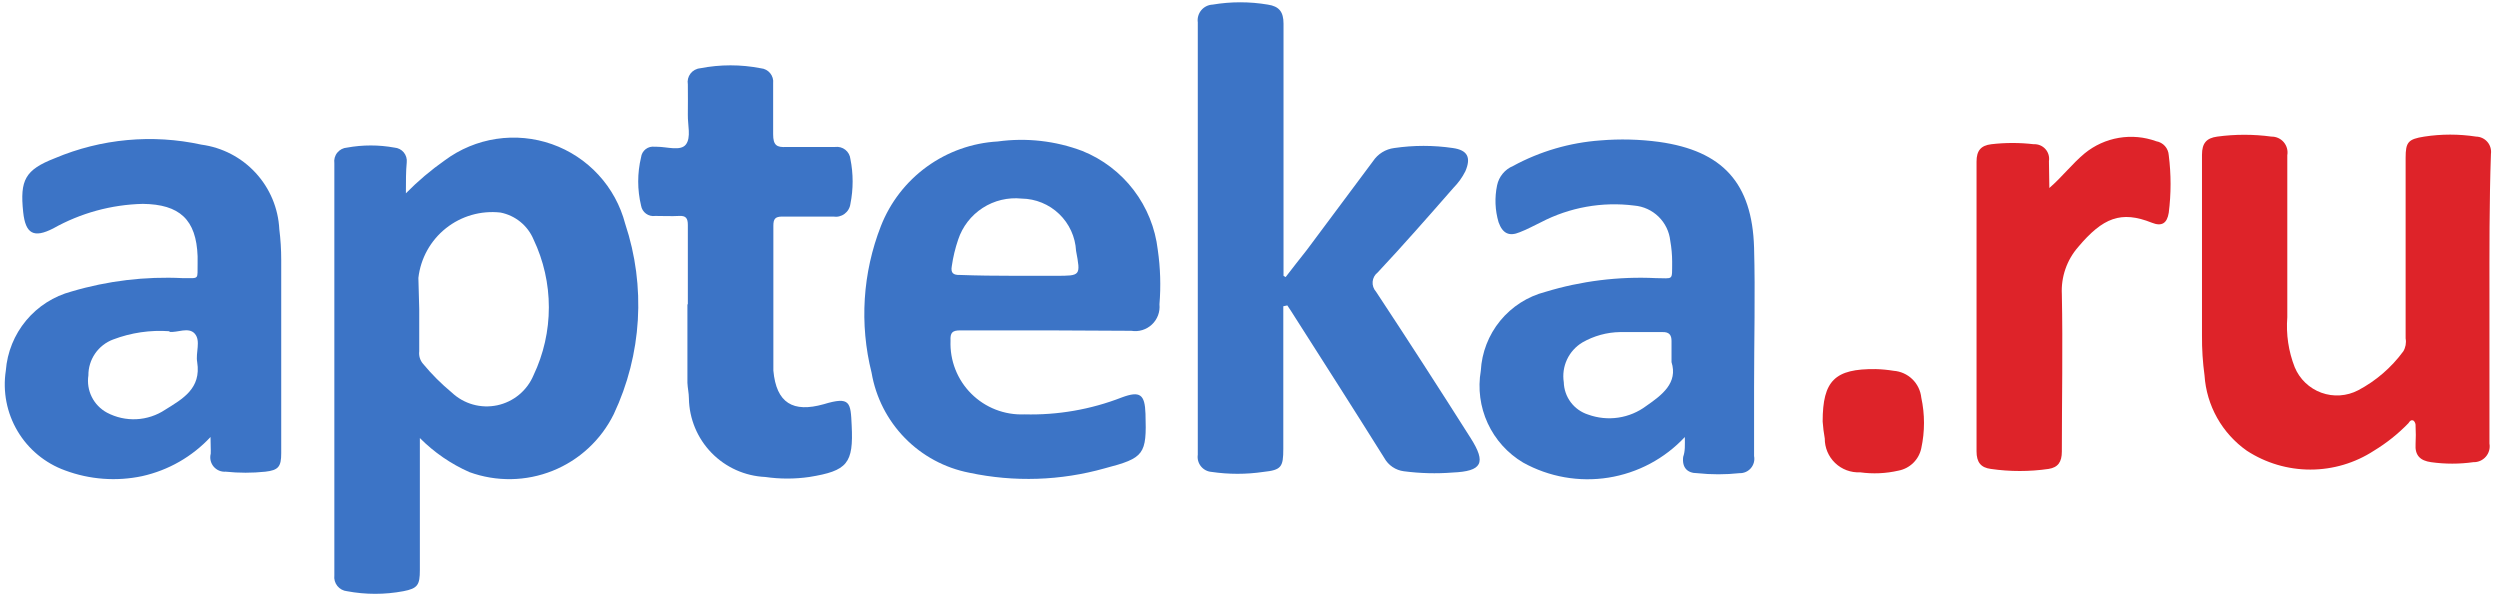 <svg width="240" height="58" viewBox="0 0 240 58" fill="none" xmlns="http://www.w3.org/2000/svg">
<path d="M38.966 18.557C40.113 17.39 41.365 16.329 42.705 15.389C44.16 14.31 45.858 13.604 47.65 13.334C49.441 13.064 51.272 13.237 52.981 13.838C54.69 14.44 56.225 15.451 57.452 16.784C58.679 18.116 59.56 19.729 60.018 21.481C62.016 27.488 61.623 34.033 58.921 39.758C57.704 42.231 55.616 44.167 53.058 45.194C50.5 46.221 47.652 46.267 45.062 45.323C43.287 44.538 41.675 43.429 40.307 42.053V43.434C40.307 47.191 40.307 50.968 40.307 54.725C40.307 56.147 40.104 56.492 38.722 56.756C36.936 57.091 35.103 57.091 33.316 56.756C33.135 56.739 32.96 56.685 32.8 56.598C32.64 56.512 32.499 56.394 32.385 56.252C32.271 56.11 32.187 55.947 32.138 55.772C32.088 55.597 32.075 55.414 32.097 55.233C32.097 42.06 32.097 28.873 32.097 15.673C32.072 15.493 32.083 15.31 32.132 15.135C32.18 14.96 32.264 14.797 32.379 14.656C32.493 14.515 32.636 14.399 32.797 14.315C32.958 14.232 33.135 14.182 33.316 14.17C34.821 13.896 36.363 13.896 37.868 14.17C38.04 14.183 38.208 14.23 38.362 14.309C38.515 14.388 38.651 14.497 38.761 14.63C38.871 14.763 38.953 14.916 39.002 15.082C39.051 15.247 39.066 15.42 39.047 15.592C38.966 16.445 38.966 17.338 38.966 18.557ZM40.246 29.665V33.727C40.22 33.941 40.239 34.158 40.302 34.365C40.365 34.571 40.47 34.762 40.612 34.925C41.444 35.93 42.37 36.855 43.375 37.687C43.949 38.227 44.645 38.621 45.404 38.833C46.163 39.046 46.963 39.071 47.734 38.908C48.505 38.744 49.225 38.396 49.832 37.893C50.439 37.391 50.915 36.748 51.219 36.022C52.188 33.985 52.69 31.758 52.69 29.503C52.69 27.248 52.188 25.021 51.219 22.984C50.943 22.327 50.509 21.749 49.956 21.299C49.404 20.849 48.749 20.542 48.049 20.405C46.171 20.194 44.286 20.736 42.808 21.912C41.33 23.089 40.379 24.803 40.165 26.68L40.246 29.665Z" fill="#3C74C6"/>
<path d="M123.197 29.401V43.089C123.197 44.835 123.014 45.12 121.287 45.303C119.637 45.546 117.959 45.546 116.308 45.303C116.111 45.288 115.919 45.233 115.744 45.141C115.568 45.048 115.414 44.921 115.29 44.767C115.166 44.613 115.075 44.435 115.023 44.244C114.971 44.053 114.959 43.853 114.988 43.657C114.988 29.821 114.988 15.984 114.988 2.148C114.959 1.941 114.974 1.73 115.032 1.529C115.089 1.328 115.188 1.142 115.322 0.981C115.456 0.821 115.622 0.69 115.809 0.597C115.997 0.504 116.201 0.451 116.41 0.442C118.166 0.147 119.958 0.147 121.714 0.442C122.791 0.604 123.218 1.132 123.218 2.27C123.218 9.946 123.218 17.622 123.218 25.299V26.477L123.421 26.599C124.091 25.726 124.762 24.872 125.453 23.999L131.813 15.47C132.041 15.126 132.341 14.836 132.692 14.618C133.043 14.401 133.436 14.262 133.846 14.211C135.712 13.937 137.608 13.937 139.474 14.211C140.897 14.414 141.242 15.125 140.673 16.445C140.379 17.029 139.995 17.563 139.535 18.029C137.117 20.791 134.719 23.532 132.261 26.152C132.122 26.258 132.007 26.392 131.923 26.545C131.839 26.698 131.788 26.866 131.773 27.04C131.758 27.214 131.779 27.389 131.835 27.554C131.89 27.719 131.98 27.871 132.098 28C135.166 32.651 138.194 37.342 141.181 42.053C142.705 44.45 142.279 45.242 139.454 45.363C137.896 45.485 136.33 45.444 134.78 45.242C134.386 45.194 134.009 45.053 133.681 44.83C133.352 44.608 133.081 44.31 132.89 43.962C130.066 39.454 127.201 34.966 124.335 30.478C124.091 30.092 123.848 29.706 123.583 29.32L123.197 29.401Z" fill="#3C74C6"/>
<path d="M238.987 28.772C238.987 33.382 238.987 37.992 238.987 42.581C239.027 42.804 239.016 43.032 238.956 43.251C238.896 43.468 238.788 43.67 238.64 43.841C238.492 44.013 238.308 44.149 238.101 44.24C237.894 44.331 237.669 44.375 237.443 44.368C236.095 44.557 234.727 44.557 233.379 44.368C232.363 44.226 231.814 43.739 231.895 42.622C231.926 42.047 231.926 41.471 231.895 40.896C231.903 40.808 231.892 40.719 231.864 40.635C231.836 40.551 231.792 40.474 231.733 40.408C231.509 40.246 231.347 40.408 231.204 40.632C230.218 41.649 229.104 42.537 227.892 43.272C226.078 44.452 223.96 45.08 221.796 45.08C219.631 45.08 217.514 44.452 215.7 43.272C214.525 42.447 213.55 41.369 212.847 40.118C212.143 38.867 211.729 37.474 211.635 36.042C211.463 34.784 211.381 33.514 211.391 32.244C211.391 26.436 211.391 20.648 211.391 14.861C211.391 13.744 211.818 13.256 212.855 13.114C214.581 12.881 216.331 12.881 218.057 13.114C218.281 13.111 218.504 13.157 218.708 13.249C218.913 13.342 219.094 13.478 219.24 13.649C219.385 13.82 219.491 14.021 219.55 14.237C219.609 14.454 219.62 14.68 219.581 14.901C219.581 20.08 219.581 25.258 219.581 30.457C219.452 32.088 219.696 33.727 220.292 35.25C220.525 35.814 220.872 36.323 221.313 36.745C221.754 37.167 222.278 37.493 222.851 37.701C223.425 37.91 224.036 37.996 224.645 37.955C225.254 37.914 225.848 37.747 226.388 37.464C228.095 36.561 229.575 35.284 230.717 33.727C230.939 33.355 231.019 32.914 230.94 32.488V15.145C230.94 13.642 231.184 13.358 232.728 13.114C234.378 12.86 236.057 12.86 237.707 13.114C237.914 13.118 238.118 13.165 238.305 13.254C238.493 13.342 238.659 13.469 238.793 13.627C238.928 13.784 239.027 13.968 239.085 14.167C239.143 14.366 239.158 14.575 239.13 14.779C238.967 19.511 238.987 24.142 238.987 28.772Z" fill="#DE2329"/>
<path d="M20.21 41.952C18.453 43.839 16.164 45.149 13.646 45.709C11.178 46.231 8.613 46.041 6.249 45.16C4.336 44.469 2.723 43.135 1.686 41.387C0.648 39.638 0.25 37.584 0.559 35.575C0.694 33.81 1.375 32.131 2.507 30.77C3.639 29.409 5.167 28.434 6.879 27.98C10.331 26.956 13.931 26.524 17.527 26.7C19.214 26.7 18.93 26.883 18.97 25.258C18.97 25.035 18.97 24.832 18.97 24.608C18.848 21.075 17.243 19.613 13.707 19.572C10.692 19.642 7.74 20.451 5.111 21.928C3.242 22.882 2.449 22.456 2.226 20.364C1.901 17.277 2.409 16.302 5.274 15.186C9.715 13.312 14.627 12.858 19.336 13.886C21.336 14.154 23.178 15.113 24.544 16.597C25.91 18.08 26.713 19.995 26.814 22.009C26.936 22.979 26.997 23.956 26.997 24.933C26.997 31.026 26.997 37.321 26.997 43.515C26.997 44.795 26.733 45.14 25.473 45.282C24.21 45.414 22.936 45.414 21.673 45.282C21.453 45.299 21.233 45.263 21.03 45.178C20.827 45.092 20.648 44.959 20.506 44.791C20.365 44.622 20.267 44.422 20.218 44.207C20.171 43.992 20.174 43.769 20.23 43.556C20.25 43.17 20.21 42.703 20.21 41.952ZM16.267 31.798C14.43 31.665 12.585 31.936 10.862 32.59C10.159 32.852 9.554 33.324 9.129 33.941C8.704 34.559 8.479 35.292 8.485 36.042C8.378 36.749 8.493 37.472 8.813 38.112C9.133 38.752 9.643 39.277 10.273 39.616C11.143 40.076 12.123 40.293 13.106 40.243C14.09 40.193 15.042 39.878 15.861 39.332C17.527 38.296 19.336 37.301 18.93 34.763C18.767 33.849 19.295 32.732 18.706 32.041C18.117 31.351 16.999 31.96 16.267 31.858V31.798Z" fill="#3C74C6"/>
<path d="M161.746 41.952C159.804 44.034 157.221 45.407 154.407 45.853C151.594 46.298 148.712 45.79 146.221 44.409C144.732 43.523 143.546 42.206 142.82 40.632C142.095 39.059 141.864 37.303 142.157 35.595C142.252 33.839 142.903 32.158 144.017 30.796C145.132 29.434 146.651 28.462 148.355 28.02C151.788 26.974 155.377 26.527 158.962 26.7C160.69 26.7 160.507 27.005 160.527 25.137C160.526 24.456 160.464 23.776 160.344 23.106C160.249 22.231 159.852 21.416 159.222 20.801C158.591 20.186 157.767 19.809 156.89 19.735C153.809 19.343 150.682 19.903 147.928 21.339C147.278 21.644 146.648 22.009 145.896 22.293C144.88 22.72 144.25 22.415 143.864 21.339C143.522 20.184 143.473 18.963 143.722 17.785C143.807 17.377 143.991 16.995 144.256 16.674C144.521 16.352 144.861 16.099 145.246 15.937C147.836 14.529 150.697 13.691 153.638 13.48C155.514 13.324 157.402 13.372 159.267 13.622C165.364 14.475 168.208 17.562 168.391 23.776C168.513 28.223 168.391 32.691 168.391 37.139C168.391 39.352 168.391 41.566 168.391 43.779C168.431 43.983 168.425 44.193 168.372 44.394C168.319 44.595 168.222 44.782 168.087 44.94C167.952 45.098 167.784 45.224 167.594 45.307C167.403 45.391 167.197 45.431 166.989 45.424C165.638 45.569 164.276 45.569 162.925 45.424C161.99 45.424 161.462 44.896 161.584 43.861C161.787 43.272 161.746 42.764 161.746 41.952ZM160.466 34.763C160.466 33.849 160.466 33.28 160.466 32.732C160.466 32.184 160.263 31.858 159.592 31.879C158.231 31.879 156.849 31.879 155.528 31.879C154.258 31.899 153.013 32.241 151.911 32.874C151.267 33.261 150.753 33.83 150.434 34.51C150.116 35.191 150.007 35.95 150.123 36.692C150.141 37.388 150.375 38.062 150.794 38.619C151.213 39.176 151.795 39.588 152.46 39.799C153.387 40.135 154.384 40.236 155.359 40.09C156.335 39.945 157.259 39.559 158.048 38.966C159.572 37.91 161.096 36.753 160.466 34.763Z" fill="#3C74C6"/>
<path d="M100.558 31.716C97.774 31.716 94.99 31.716 92.186 31.716C91.414 31.716 91.211 31.94 91.251 32.712C91.214 33.651 91.372 34.589 91.715 35.464C92.059 36.34 92.58 37.135 93.247 37.799C93.913 38.463 94.71 38.982 95.587 39.323C96.465 39.663 97.403 39.819 98.343 39.779C101.536 39.864 104.714 39.312 107.691 38.154C109.439 37.504 109.906 37.849 109.967 39.718C110.089 43.637 109.865 43.962 106.065 44.957C101.829 46.153 97.365 46.3 93.06 45.384C90.703 44.926 88.542 43.762 86.865 42.046C85.188 40.33 84.074 38.143 83.671 35.778C82.499 31.108 82.812 26.189 84.566 21.704C85.461 19.419 86.994 17.439 88.982 15.999C90.971 14.559 93.331 13.72 95.783 13.581C98.526 13.203 101.321 13.517 103.911 14.495C105.859 15.28 107.558 16.576 108.831 18.244C110.104 19.913 110.904 21.894 111.146 23.979C111.398 25.714 111.452 27.471 111.308 29.218C111.344 29.575 111.297 29.935 111.172 30.271C111.046 30.606 110.845 30.909 110.583 31.154C110.322 31.399 110.008 31.581 109.665 31.686C109.322 31.791 108.959 31.815 108.605 31.757L100.558 31.716ZM97.307 26.477H101.371C103.749 26.477 103.749 26.477 103.302 24.081C103.23 22.739 102.65 21.474 101.681 20.543C100.711 19.611 99.424 19.083 98.079 19.064C96.766 18.928 95.445 19.245 94.337 19.961C93.228 20.678 92.397 21.751 91.983 23.004C91.701 23.829 91.497 24.679 91.373 25.543C91.251 26.213 91.515 26.416 92.166 26.396C93.832 26.457 95.559 26.477 97.307 26.477Z" fill="#3C74C6"/>
<path d="M66.033 29.218C66.033 26.68 66.033 24.141 66.033 21.603C66.033 20.953 65.85 20.689 65.179 20.73C64.509 20.77 63.655 20.73 62.904 20.73C62.591 20.776 62.273 20.698 62.018 20.512C61.763 20.326 61.592 20.046 61.542 19.735C61.176 18.213 61.176 16.626 61.542 15.104C61.559 14.95 61.608 14.8 61.684 14.665C61.761 14.53 61.864 14.411 61.987 14.316C62.11 14.222 62.251 14.153 62.402 14.114C62.552 14.075 62.709 14.066 62.863 14.089H63.066C64.041 14.089 65.342 14.536 65.85 13.866C66.358 13.195 66.013 11.997 66.033 11.022C66.053 10.048 66.033 8.992 66.033 8.098C66.001 7.918 66.007 7.734 66.05 7.557C66.094 7.38 66.173 7.213 66.284 7.068C66.394 6.923 66.534 6.803 66.694 6.714C66.853 6.626 67.03 6.571 67.212 6.555C69.137 6.179 71.118 6.179 73.044 6.555C73.217 6.57 73.385 6.619 73.538 6.701C73.692 6.782 73.828 6.893 73.937 7.027C74.047 7.161 74.129 7.316 74.178 7.483C74.227 7.649 74.242 7.824 74.222 7.996C74.222 9.641 74.222 11.266 74.222 12.891C74.222 13.947 74.568 14.17 75.502 14.109C77.067 14.109 78.632 14.109 80.176 14.109C80.349 14.087 80.524 14.099 80.692 14.145C80.86 14.191 81.016 14.271 81.153 14.379C81.289 14.487 81.403 14.621 81.486 14.774C81.57 14.926 81.622 15.094 81.639 15.267C81.924 16.688 81.924 18.151 81.639 19.572C81.615 19.762 81.552 19.944 81.455 20.109C81.358 20.274 81.229 20.417 81.076 20.531C80.922 20.645 80.747 20.726 80.561 20.771C80.375 20.816 80.182 20.822 79.993 20.791C78.368 20.791 76.722 20.791 75.096 20.791C74.425 20.791 74.243 21.014 74.243 21.664C74.243 26.01 74.243 30.356 74.243 34.702C74.243 35.006 74.243 35.291 74.243 35.575C74.527 38.702 76.132 39.636 79.079 38.804C81.639 38.032 81.66 38.621 81.761 40.835C81.944 44.49 81.355 45.201 77.697 45.79C76.296 45.993 74.872 45.993 73.47 45.79C71.518 45.702 69.672 44.874 68.309 43.475C66.947 42.075 66.169 40.208 66.135 38.256C66.135 37.748 66.013 37.261 65.992 36.753V29.218H66.033Z" fill="#3C74C6"/>
<path d="M196.738 18.049C197.998 16.952 198.933 15.714 200.132 14.719C201.079 13.948 202.209 13.436 203.413 13.233C204.617 13.03 205.853 13.143 207.001 13.561C207.323 13.616 207.617 13.778 207.835 14.021C208.052 14.265 208.181 14.575 208.2 14.901C208.433 16.735 208.433 18.591 208.2 20.425C208.037 21.441 207.529 21.765 206.574 21.38C203.627 20.202 201.88 20.892 199.502 23.715C198.413 24.965 197.852 26.588 197.937 28.244C198.039 33.28 197.937 38.398 197.937 43.353C197.937 44.348 197.572 44.876 196.657 45.018C194.824 45.282 192.963 45.282 191.13 45.018C190.154 44.896 189.748 44.368 189.748 43.333C189.748 34.045 189.748 24.771 189.748 15.511C189.748 14.475 190.154 13.967 191.17 13.845C192.521 13.688 193.885 13.688 195.235 13.845C195.444 13.833 195.654 13.869 195.848 13.949C196.042 14.028 196.216 14.151 196.356 14.307C196.497 14.463 196.6 14.648 196.659 14.85C196.718 15.051 196.732 15.263 196.698 15.47C196.698 16.323 196.738 17.196 196.738 18.049Z" fill="#DE2329"/>
<path d="M174.975 40.469C174.975 36.529 176.153 35.392 180.055 35.433C180.634 35.447 181.211 35.502 181.782 35.595C182.458 35.644 183.096 35.929 183.582 36.401C184.069 36.873 184.374 37.5 184.444 38.174C184.79 39.774 184.79 41.429 184.444 43.028C184.333 43.564 184.065 44.054 183.674 44.438C183.283 44.821 182.788 45.079 182.25 45.181C181.044 45.458 179.797 45.513 178.571 45.343C178.132 45.365 177.693 45.297 177.28 45.144C176.868 44.99 176.491 44.754 176.174 44.45C175.856 44.146 175.604 43.78 175.432 43.374C175.261 42.969 175.175 42.534 175.178 42.094C175.08 41.556 175.012 41.014 174.975 40.469Z" fill="#DE2329"/>
</svg>
